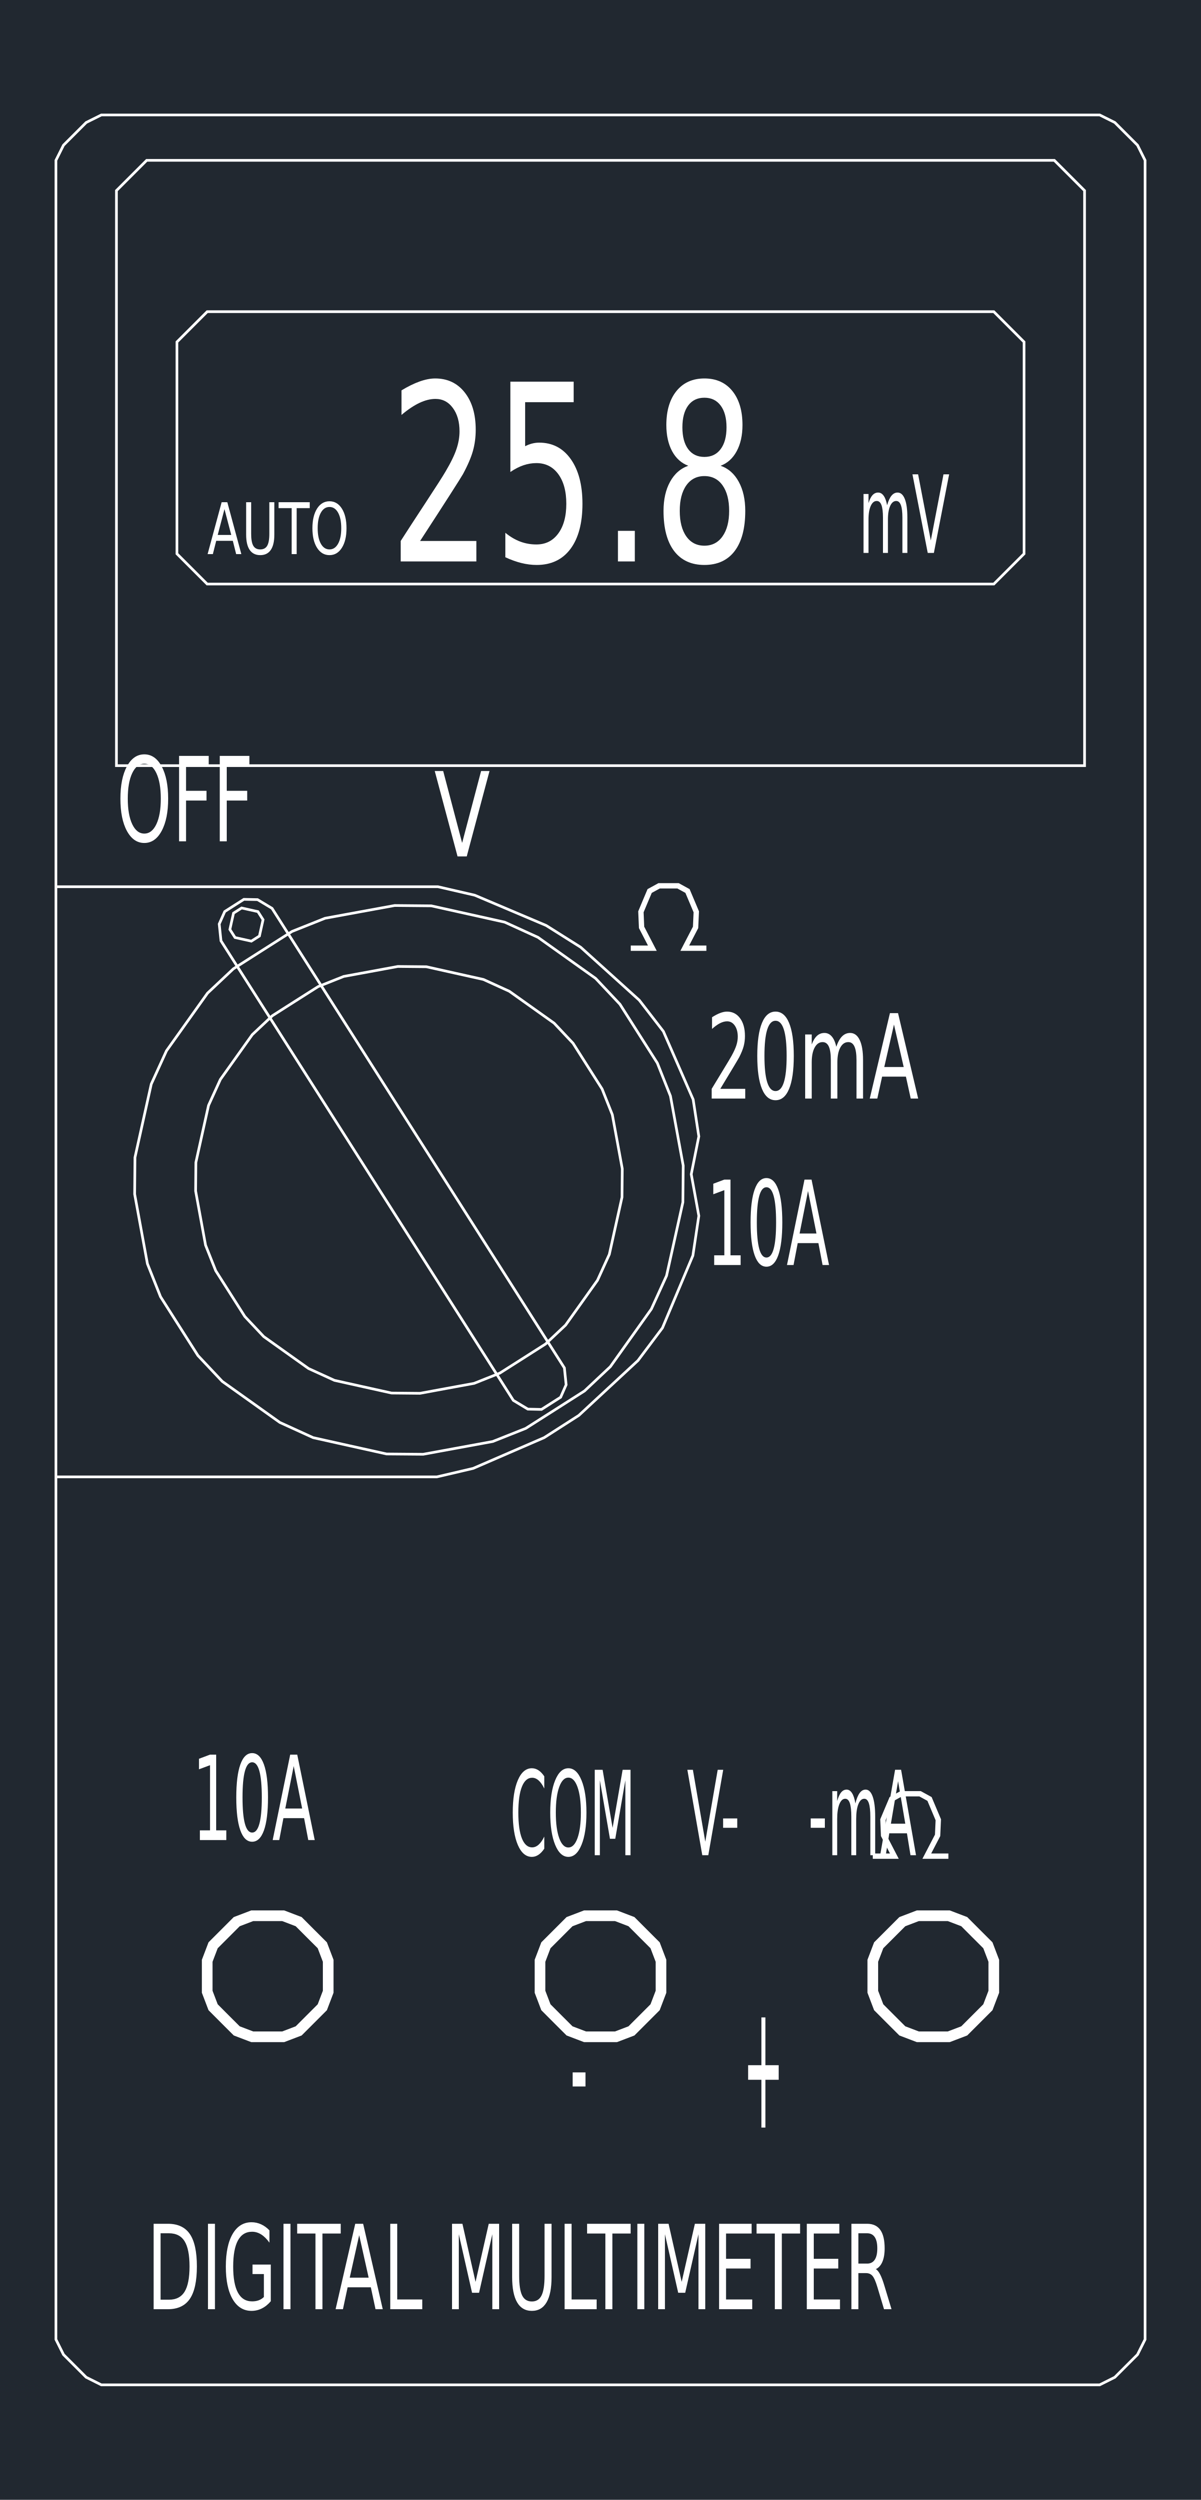 <svg xmlns="http://www.w3.org/2000/svg" width="384" height="798.965" viewBox="0 0 288 599.223"><defs><style>*{stroke-linejoin:round;stroke-linecap:butt}</style></defs><g id="figure_1"><path id="patch_1" d="M0 599.223h288V0H0z" style="fill:#fff"/><g id="axes_1"><path id="patch_2" d="M0 599.223h288V0H0z" style="fill:#212830"/><path id="patch_3" d="M27.922 27.877h235.709l3.513 1.75 2.684 2.684 2.684 2.684 1.757 3.514v522.198l-1.757 3.514-2.684 2.684-2.684 2.684-3.514 1.757H24.37l-3.514-1.757-2.684-2.684-2.684-2.684-1.757-3.514V38.51l1.757-3.514 2.684-2.684 2.684-2.684 3.513-1.75h3.553v-.64h-3.703l-3.742 1.864-2.758 2.758-2.757 2.757-1.871 3.742v522.5l1.87 3.742 2.758 2.758 2.758 2.757 3.742 1.871H263.78l3.742-1.87 2.758-2.758 2.757-2.758 1.871-3.742v-522.5l-1.87-3.742-2.758-2.757-2.758-2.758-3.742-1.864H27.922z" clip-path="url(#p5a0b9de946)" style="fill:#fff"/><path id="patch_4" d="M13.41 212.872h91.56l8.781 2.025 8.536 3.616 8.538 3.618 8.226 5.181 7.01 6.33 7.002 6.33 5.741 7.426 3.554 8.127 3.553 8.124 1.342 8.747-1.815 9.074 1.816 9.984-1.409 9.427-3.634 8.634-3.634 8.634-5.836 7.774-7.067 6.554-7.068 6.554-8.262 5.296-8.487 3.676-8.485 3.674-8.657 2.024H13.411v.64h91.377l8.785-2.054 8.537-3.697 8.535-3.696 8.353-5.355 7.11-6.593 7.11-6.593 5.917-7.883 3.665-8.707 3.665-8.707 1.436-9.612-1.812-9.968 1.813-9.065-1.372-8.942-3.586-8.2-3.586-8.2-5.824-7.534-7.045-6.368-7.051-6.367-8.317-5.238-8.585-3.638-8.587-3.638-8.908-2.054h-91.63z" clip-path="url(#p5a0b9de946)" style="fill:#fff"/><path id="patch_5" d="M35.31 38.753h217.38l7.068 7.069V183.21H28.242V45.822l7.068-7.069-.265-.64-7.443 7.443V183.85h232.796V45.556l-7.443-7.442H35.045z" clip-path="url(#p5a0b9de946)" style="fill:#fff"/><path id="patch_6" d="m42.753 82.1 7.068-7.069H238.18l7.068 7.068v50.517l-7.068 7.068H49.82l-7.068-7.068V82.099l-.64-.265v51.047l7.443 7.443h188.888l7.443-7.443V81.834l-7.443-7.443H49.556l-7.443 7.443z" clip-path="url(#p5a0b9de946)" style="fill:#fff"/><path id="patch_7" d="M100.736 129.68h13.494v4.904H96.087v-4.904q2.2-3.435 5.997-9.216 3.803-5.79 4.777-7.47 1.856-3.14 2.591-5.32.741-2.18.741-4.285 0-3.435-1.598-5.596-1.599-2.17-4.165-2.17-1.82 0-3.84.95-2.016.952-4.313 2.891v-5.891q2.334-1.413 4.361-2.134 2.034-.72 3.718-.72 4.44 0 7.08 3.352 2.64 3.343 2.64 8.94 0 2.66-.66 5.042-.656 2.373-2.402 5.605-.478.84-3.044 4.84-2.56 3.998-7.234 11.182zm21.652-38.185h15.177v4.913h-11.637v10.555q.839-.434 1.678-.646.845-.213 1.69-.213 4.784 0 7.577 3.953 2.8 3.952 2.8 10.703 0 6.953-2.873 10.814-2.873 3.85-8.098 3.85-1.8 0-3.668-.461-1.862-.462-3.853-1.385v-5.865q1.721 1.413 3.559 2.106 1.837.693 3.883.693 3.313 0 5.243-2.623 1.935-2.623 1.935-7.13 0-4.497-1.935-7.12-1.93-2.631-5.243-2.631-1.55 0-3.093.517-1.538.517-3.142 1.616V91.495z" clip-path="url(#p5a0b9de946)" style="fill:#fff"/><path id="patch_8" d="M148.186 127.252h4.042v7.332h-4.042v-7.332zm20.73-13.132q-2.757 0-4.337 2.225-1.574 2.226-1.574 6.114 0 3.897 1.574 6.123 1.58 2.225 4.336 2.225 2.757 0 4.343-2.235 1.592-2.244 1.592-6.113 0-3.888-1.58-6.114-1.574-2.225-4.355-2.225zm-3.866-2.475q-2.486-.923-3.877-3.49-1.384-2.577-1.384-6.271 0-5.162 2.438-8.164 2.444-3 6.688-3 4.27 0 6.701 3 2.432 3.002 2.432 8.164 0 3.694-1.39 6.27-1.385 2.568-3.853 3.491 2.793.979 4.348 3.842 1.562 2.853 1.562 6.972 0 6.27-2.535 9.622-2.536 3.343-7.265 3.343-4.722 0-7.264-3.343-2.536-3.352-2.536-9.622 0-4.119 1.568-6.972 1.574-2.863 4.367-3.842zm-1.414-9.207q0 3.343 1.384 5.218 1.39 1.874 3.895 1.874 2.493 0 3.896-1.874 1.409-1.875 1.409-5.218 0-3.352-1.41-5.227-1.402-1.875-3.895-1.875-2.505 0-3.895 1.875-1.384 1.875-1.384 5.227z" clip-path="url(#p5a0b9de946)" style="fill:#fff"/><path id="patch_9" d="M212.725 121.121q.444-1.566 1.061-2.309.618-.743 1.453-.743 1.125 0 1.736 1.546.61 1.543.61 4.393v8.53h-1.188v-8.454q0-2.03-.368-3.011-.367-.985-1.117-.985-.92 0-1.455 1.199-.532 1.195-.532 3.266v7.985h-1.19v-8.454q0-2.042-.366-3.02-.366-.976-1.131-.976-.907 0-1.442 1.203-.533 1.203-.533 3.262v7.985h-1.189v-14.13h1.19v2.197q.404-1.3.97-1.918.566-.618 1.343-.618.786 0 1.335.783.55.78.813 2.27zm9.745 11.417-3.664-18.837h1.356l3.043 15.858 3.046-15.858h1.35l-3.658 18.837h-1.473z" clip-path="url(#p5a0b9de946)" style="fill:#fff"/><path id="patch_10" d="m53.83 122.041-1.622 6.194h3.247l-1.625-6.194zm-.676-1.659h1.355l3.365 12.446h-1.242l-.804-3.193h-3.98l-.804 3.193h-1.26l3.37-12.446zm5.873 0h1.202v7.562q0 2 .512 2.881.515.878 1.67.878 1.147 0 1.661-.878.515-.88.515-2.88v-7.563h1.2v7.77q0 2.433-.855 3.676-.854 1.243-2.521 1.243-1.675 0-2.53-1.243-.854-1.243-.854-3.676v-7.77zm7.777 0h7.47v1.42H71.14v11.026h-1.2v-11.027h-3.136v-1.419zm12.208 1.142q-1.302 0-2.069 1.368-.764 1.366-.764 3.727 0 2.35.764 3.718.767 1.366 2.069 1.366 1.3 0 2.06-1.366.762-1.369.762-3.718 0-2.361-.761-3.727-.761-1.368-2.061-1.368zm0-1.366q1.856 0 2.967 1.755 1.113 1.755 1.113 4.706 0 2.942-1.113 4.697-1.11 1.755-2.967 1.755-1.863 0-2.98-1.75-1.114-1.752-1.114-4.702t1.115-4.706q1.116-1.755 2.979-1.755z" clip-path="url(#p5a0b9de946)" style="fill:#fff"/><path id="patch_11" d="m83.968 346.265-8.768-1.952-7.93-3.616-6.882-4.908-6.882-4.901-5.791-6.152-4.468-7.02-4.468-7.026-3.118-7.844-1.526-8.313-1.525-8.314.072-8.715 1.944-8.76 1.952-8.776 3.623-7.923 4.909-6.89 4.9-6.88 6.145-5.785 7.02-4.475 7.026-4.467 7.844-3.126 8.313-1.526 8.314-1.518 8.715.08 8.768 1.944 8.768 1.952 7.93 3.615 6.882 4.902 6.882 4.9 5.791 6.152 4.468 7.027 4.467 7.02 3.12 7.843 1.524 8.313 1.526 8.314-.08 8.715-1.944 8.768-1.952 8.768-3.615 7.93-4.902 6.883-4.9 6.881-6.152 5.784-7.02 4.475-7.026 4.468-7.844 3.118-8.313 1.526-8.314 1.525-8.715-.072-8.768-1.944-.139.624 8.834 1.96 8.844.072 8.373-1.536 8.375-1.537 7.96-3.164 7.077-4.5 7.07-4.508 6.242-5.868 4.938-6.933 4.937-6.933 3.669-8.046 1.966-8.834 1.959-8.834.08-8.843-1.536-8.374-1.537-8.375-3.164-7.96-4.5-7.07-4.5-7.078-5.876-6.24-6.933-4.938-6.933-4.938-8.046-3.668-8.834-1.967-8.834-1.959-8.843-.08-8.374 1.529-8.376 1.537-7.958 3.171-7.078 4.5-7.07 4.508-6.235 5.869-4.937 6.933-4.945 6.939-3.676 8.04-1.966 8.84-1.96 8.827-.072 8.844 1.536 8.374 1.537 8.375 3.164 7.958 4.5 7.078 4.5 7.07 5.876 6.242 6.933 4.938 6.933 4.944 8.046 3.669 8.834 1.966z" clip-path="url(#p5a0b9de946)" style="fill:#fff"/><path id="patch_12" d="m87.117 332.095-6.816-1.517-6.153-2.81-5.344-3.806-5.35-3.813-4.493-4.772-3.466-5.453-3.474-5.46-2.422-6.087-1.185-6.456-1.184-6.456.057-6.764 1.51-6.809 1.516-6.816 2.81-6.16 3.813-5.351 3.806-5.343 4.772-4.493 5.453-3.474 5.46-3.466 6.088-2.422 6.455-1.184 6.456-1.192 6.763.065 6.81 1.516 6.816 1.516 6.153 2.803 5.351 3.806 5.35 3.806 4.493 4.772 3.466 5.46 3.474 5.46 2.422 6.088 1.192 6.455 1.184 6.456-.065 6.764-1.516 6.816-1.51 6.81-2.81 6.152-3.805 5.351-3.813 5.343-4.765 4.493-5.46 3.48-5.46 3.467-6.088 2.423-6.455 1.184-6.457 1.191-6.77-.064-6.809-1.51-.139.625 6.875 1.524 6.899.066 6.517-1.203 6.517-1.196 6.203-2.467 5.51-3.5 5.512-3.513 4.855-4.577 3.849-5.394 3.841-5.402 2.864-6.27 1.524-6.874 1.53-6.882.067-6.892-1.196-6.516-1.203-6.518-2.468-6.203-3.506-5.51-3.499-5.511-4.577-4.863-5.402-3.842-5.401-3.841-6.27-2.857-6.881-1.53-6.875-1.532-6.892-.066-6.517 1.203-6.517 1.196-6.203 2.468-5.51 3.498-5.504 3.507-4.863 4.577-3.842 5.395-3.849 5.401-2.863 6.276-1.531 6.882-1.524 6.876-.058 6.891 1.195 6.517 1.196 6.517 2.468 6.203 3.506 5.51 3.499 5.504 4.577 4.863 5.402 3.85 5.394 3.84 6.269 2.864 6.882 1.531z" clip-path="url(#p5a0b9de946)" style="fill:#fff"/><path id="patch_13" d="m65 217.968 70.03 110.041.404 3.875-1.247 2.823-2.21 1.406-2.219 1.414-3.09-.069-3.338-2.007L53.3 225.417l-.404-3.874 1.254-2.823 2.212-1.414 2.21-1.406 3.09.061 3.339 2.007.459-.47-3.614-2.173-3.454-.069-2.374 1.51-2.374 1.518-1.402 3.155.438 4.194 70.19 110.289 3.614 2.172 3.454.077 2.382-1.518 2.374-1.51 1.394-3.156-.437-4.194L65.46 217.497z" clip-path="url(#p5a0b9de946)" style="fill:#fff"/><path id="patch_14" d="m58.392 224.857-1.83-.406-1.098-1.714.407-1.83v.002l.413-1.823 1.714-1.092 1.822.407 1.83.406 1.091 1.714-.406 1.822-.407 1.83-1.713 1.09-1.823-.406-.139.625 2.081.464 2.161-1.376.464-2.088.465-2.081-1.376-2.161-2.089-.464-2.08-.464-2.16 1.375-.473 2.08v.002l-.464 2.089 1.384 2.16 2.087.464z" clip-path="url(#p5a0b9de946)" style="fill:#fff"/><path id="patch_15" d="M34.608 183.07q-1.824 0-2.898 2.252-1.07 2.247-1.07 6.13 0 3.867 1.07 6.118 1.074 2.247 2.898 2.247 1.821 0 2.887-2.247 1.066-2.251 1.066-6.117 0-3.884-1.066-6.131-1.066-2.251-2.887-2.251zm0-2.246q2.6 0 4.157 2.887 1.559 2.888 1.559 7.742 0 4.84-1.56 7.728-1.555 2.887-4.156 2.887-2.609 0-4.173-2.879-1.561-2.883-1.561-7.736 0-4.854 1.561-7.742 1.564-2.887 4.173-2.887zm8.334.368h7.107v2.335h-5.435v6.034h4.905v2.33h-4.905v9.778h-1.672v-20.477zm9.759 0h7.107v2.335h-5.434v6.034h4.904v2.33h-4.904v9.778H52.7v-20.477z" clip-path="url(#p5a0b9de946)" style="fill:#fff"/><path id="patch_16" d="m109.723 205.297-5.471-20.477h2.024l4.543 17.238 4.55-17.238h2.015l-5.462 20.477h-2.2z" clip-path="url(#p5a0b9de946)" style="fill:#fff"/><path id="patch_17" d="M151.252 227.928h6.233l-3.002-5.793-.148-3.452.99-2.365-.001.002.966-2.284 1.932-1.061h4.207l1.931 1.061.966 2.284.996 2.363-.154 3.451-3.011 5.794h6.234v-1.28h-4.127l2.17-4.175.18-4.021-1.109-2.63-1.139-2.693-2.61-1.434h-4.862l-2.61 1.434-1.138 2.693v.002l-1.1 2.628.171 4.02 2.164 4.176h-4.128z" clip-path="url(#p5a0b9de946)" style="fill:#fff"/><path id="patch_18" d="M172.725 261.004h5.982v2.33h-8.043v-2.33q.975-1.633 2.659-4.38 1.686-2.752 2.118-3.55.822-1.492 1.148-2.528.329-1.036.329-2.036 0-1.633-.709-2.66-.709-1.031-1.846-1.031-.807 0-1.703.452-.893.452-1.911 1.374v-2.8q1.034-.672 1.933-1.014.901-.342 1.648-.342 1.969 0 3.139 1.593 1.17 1.588 1.17 4.248 0 1.264-.293 2.396-.29 1.128-1.064 2.664-.212.399-1.35 2.3-1.135 1.9-3.207 5.314zm13.246-16.321q-1.323 0-1.99 2.106-.666 2.102-.666 6.329 0 4.208.665 6.315.668 2.106 1.99 2.106 1.334 0 1.999-2.106.668-2.107.668-6.315 0-4.227-.668-6.329-.665-2.106-1.998-2.106zm0-2.194q2.131 0 3.255 2.725 1.124 2.72 1.124 7.904 0 5.17-1.124 7.894-1.124 2.721-3.255 2.721-2.13 0-3.253-2.72-1.125-2.726-1.125-7.895 0-5.183 1.125-7.904 1.124-2.725 3.253-2.725zm14.57 8.434q.586-1.702 1.401-2.51.815-.807 1.917-.807 1.485 0 2.292 1.68.806 1.677.806 4.775v9.273h-1.57v-9.19q0-2.207-.485-3.273-.484-1.071-1.475-1.071-1.213 0-1.92 1.303-.703 1.3-.703 3.55v8.681h-1.57v-9.19q0-2.22-.483-3.282-.483-1.062-1.493-1.062-1.197 0-1.903 1.308-.704 1.307-.704 3.546v8.68h-1.57v-15.36h1.57v2.388q.535-1.413 1.282-2.085.747-.671 1.773-.671 1.037 0 1.762.851.725.847 1.073 2.466zm13.833-5.336-2.327 10.19h4.66l-2.333-10.19zm-.97-2.73h1.945l4.828 20.477h-1.782l-1.154-5.253h-5.71l-1.154 5.253h-1.808l4.836-20.477z" clip-path="url(#p5a0b9de946)" style="fill:#fff"/><path id="patch_19" d="M171.264 300.91h2.432v-15.624l-2.647.988v-2.524l2.632-.987h1.489v18.146h2.432v2.33h-6.338v-2.33zm12.53-16.322q-1.15 0-1.73 2.107-.578 2.102-.578 6.328 0 4.209.578 6.315.58 2.107 1.73 2.107 1.158 0 1.735-2.107.58-2.106.58-6.315 0-4.226-.58-6.328-.577-2.107-1.736-2.107zm0-2.194q1.851 0 2.828 2.726.976 2.72.976 7.903 0 5.17-.976 7.895-.977 2.72-2.829 2.72-1.849 0-2.825-2.72-.977-2.725-.977-7.895 0-5.183.977-7.903.976-2.726 2.825-2.726zm9.967 3.099-2.021 10.19h4.048l-2.027-10.19zm-.842-2.73h1.69l4.193 20.477h-1.547l-1.003-5.253h-4.96l-1.003 5.253h-1.57l4.2-20.477z" clip-path="url(#p5a0b9de946)" style="fill:#fff"/><path id="patch_20" d="m73.547 483.085-2.636 2.636-3.232 1.234H60.72l-3.24-1.234-2.643-2.637.002.002-2.637-2.644-1.234-3.24v-6.95l1.234-3.239 2.636-2.636 2.643-2.643 3.24-1.234h6.958l3.23 1.233 2.637 2.643.002.002 2.643 2.636 1.233 3.238v6.952l-1.234 3.239-2.643 2.643 1.81 1.81 3.03-3.03 1.596-4.191v-7.894l-1.596-4.191-3.031-3.024.002.002-3.023-3.03-4.185-1.597h-7.9l-4.191 1.596-3.03 3.03-3.024 3.024-1.596 4.19v7.892l1.596 4.19 3.022 3.03.002.003 3.03 3.022 4.19 1.596h7.901l4.184-1.596 3.023-3.023z" clip-path="url(#p5a0b9de946)" style="fill:#fff"/><path id="patch_21" d="m233.155 483.085-2.636 2.636-3.24 1.234h-6.95l-3.24-1.234-2.643-2.637.002.002-2.637-2.644-1.234-3.24v-6.95l1.234-3.239 2.636-2.636 2.643-2.643 3.24-1.234h6.95l3.238 1.234 2.635 2.642.003.002 2.642 2.636 1.234 3.238v6.952l-1.234 3.239-2.643 2.643 1.81 1.81 3.03-3.03 1.596-4.191v-7.894l-1.596-4.191-3.032-3.024.003.002-3.024-3.03-4.191-1.597h-7.894l-4.19 1.596-3.031 3.03-3.023 3.024-1.596 4.19v7.892l1.595 4.19 3.023 3.03.002.003 3.03 3.022 4.19 1.596h7.894l4.19-1.596 3.024-3.023z" clip-path="url(#p5a0b9de946)" style="fill:#fff"/><path id="patch_22" d="m153.35 483.085-2.636 2.636-3.231 1.234h-6.959l-3.24-1.234-2.643-2.637.002.002-2.637-2.644-1.234-3.24v-6.95l1.234-3.239 2.636-2.636 2.643-2.643 3.24-1.234h6.958l3.23 1.233 2.637 2.643.002.002 2.642 2.636 1.234 3.238v6.952l-1.234 3.239-2.643 2.643 1.81 1.81 3.03-3.03 1.596-4.191v-7.894l-1.596-4.191-3.031-3.024.002.002-3.023-3.03-4.185-1.597h-7.9l-4.191 1.596-3.03 3.03-3.024 3.024-1.596 4.19v7.892l1.595 4.19 3.023 3.03.002.003 3.03 3.022 4.19 1.596h7.901l4.184-1.596 3.023-3.023z" clip-path="url(#p5a0b9de946)" style="fill:#fff"/><path id="patch_23" d="M38.508 535.335v15.922h2.018q2.555 0 3.74-1.918 1.185-1.922 1.185-6.065 0-4.112-1.185-6.025-1.185-1.914-3.74-1.914h-2.018zm-1.67-2.277h3.431q3.587 0 5.264 2.475 1.68 2.475 1.68 7.741 0 5.297-1.688 7.781-1.685 2.48-5.256 2.48h-3.43v-20.477zm13.036 0h1.669v20.476h-1.67v-20.476zm13.406 17.554v-5.499h-2.727v-2.278h4.38v8.795q-.965 1.136-2.131 1.72-1.164.584-2.487.584-2.893 0-4.528-2.804-1.632-2.809-1.632-7.812 0-5.02 1.632-7.825 1.635-2.804 4.528-2.804 1.206 0 2.294.496 1.087.492 2.004 1.453v2.949q-.925-1.304-1.967-1.962-1.043-.658-2.19-.658-2.267 0-3.405 2.098-1.134 2.097-1.134 6.253 0 4.143 1.134 6.24 1.138 2.098 3.404 2.098.884 0 1.577-.254.696-.255 1.248-.79zm4.704-17.554h1.67v20.476h-1.67v-20.476zm3.281 0h10.44v2.335h-4.38v18.141h-1.677v-18.141h-4.383v-2.335zm14.867 2.73-2.267 10.19h4.539l-2.272-10.19zm-.945-2.73h1.894l4.703 20.476H90.05l-1.124-5.253h-5.563l-1.124 5.253h-1.761l4.71-20.476zm8.399 0h1.669v18.146h6.01v2.33h-7.68v-20.476zm14.812 0h2.49l3.147 13.933 3.166-13.933h2.49v20.476h-1.63v-17.98l-3.182 14.044h-1.677l-3.182-14.043v17.98h-1.622v-20.477zm14.416 0h1.68v12.441q0 3.292.716 4.74.72 1.444 2.333 1.444 1.603 0 2.322-1.444.72-1.448.72-4.74v-12.441h1.677v12.783q0 4.003-1.196 6.048-1.193 2.045-3.523 2.045-2.341 0-3.537-2.045-1.192-2.045-1.192-6.048v-12.783zm12.58 0h1.67v18.146h6.01v2.33h-7.68v-20.476zm5.393 0h10.44v2.335h-4.38v18.141h-1.677v-18.141h-4.383v-2.335zm12.052 0h1.669v20.476h-1.67v-20.476zm4.992 0h2.49l3.147 13.933 3.166-13.933h2.489v20.476h-1.63v-17.98l-3.181 14.044h-1.677l-3.182-14.043v17.98h-1.622v-20.477zm14.606 0h7.803v2.335h-6.134v6.06h5.877v2.33h-5.877v7.421h6.282v2.33h-7.951v-20.476zm8.985 0h10.44v2.335h-4.38v18.141h-1.678v-18.141h-4.382v-2.335zm12.052 0h7.802v2.335h-6.133v6.06h5.877v2.33h-5.877v7.421h6.282v2.33h-7.951v-20.476zm16.549 10.874q.537.303 1.045 1.29.508.988 1.02 2.717l1.696 5.595h-1.796l-1.576-5.253q-.614-2.058-1.188-2.73-.574-.67-1.566-.67h-1.82v8.653h-1.668v-20.476h3.769q2.116 0 3.158 1.47 1.042 1.466 1.042 4.428 0 1.935-.542 3.212-.542 1.273-1.574 1.764zm-4.184-8.597v7.268h2.1q1.206 0 1.822-.926.616-.926.616-2.721t-.616-2.708q-.616-.913-1.822-.913h-2.1z" clip-path="url(#p5a0b9de946)" style="fill:#fff"/><path id="patch_24" d="M47.934 438.75h2.432v-15.623l-2.647.988v-2.524l2.633-.987h1.488v18.146h2.432v2.33h-6.338v-2.33zm12.53-16.32q-1.15 0-1.73 2.106-.577 2.102-.577 6.328 0 4.209.577 6.315.58 2.107 1.73 2.107 1.158 0 1.736-2.107.58-2.106.58-6.315 0-4.226-.58-6.328-.578-2.106-1.737-2.106zm0-2.195q1.851 0 2.828 2.726.976 2.72.976 7.903 0 5.17-.976 7.895-.977 2.72-2.829 2.72-1.849 0-2.825-2.72-.977-2.725-.977-7.895 0-5.183.977-7.903.976-2.726 2.825-2.726zm9.967 3.099-2.021 10.19h4.048l-2.027-10.19zm-.842-2.73h1.69l4.193 20.477h-1.547l-1.003-5.253h-4.96l-1.003 5.253h-1.57l4.2-20.477z" clip-path="url(#p5a0b9de946)" style="fill:#fff"/><path id="patch_25" d="M130.525 425.812v2.918q-.641-1.303-1.367-1.944-.726-.645-1.542-.645-1.609 0-2.463 2.146-.855 2.146-.855 6.205 0 4.046.855 6.192.854 2.146 2.463 2.146.816 0 1.542-.645.726-.645 1.367-1.948v2.896q-.665.987-1.411 1.483-.744.492-1.573.492-2.131 0-3.358-2.844-1.224-2.848-1.224-7.772 0-4.937 1.224-7.78 1.227-2.849 3.358-2.849.841 0 1.585.487.746.487 1.4 1.462zm5.769.298q-1.383 0-2.198 2.251-.812 2.247-.812 6.131 0 3.866.812 6.118.815 2.246 2.198 2.246 1.381 0 2.19-2.246.808-2.252.808-6.118 0-3.884-.808-6.13-.809-2.252-2.19-2.252zm0-2.247q1.973 0 3.153 2.888 1.182 2.887 1.182 7.741 0 4.84-1.182 7.728-1.18 2.888-3.153 2.888-1.979 0-3.165-2.88-1.184-2.882-1.184-7.736 0-4.854 1.184-7.741 1.186-2.888 3.165-2.888zm6.32.369h1.893l2.393 13.933 2.407-13.933h1.892v20.476h-1.239v-17.98l-2.419 14.044h-1.274l-2.42-14.043v17.98h-1.232v-20.477zm25.795 20.476-3.58-20.476h1.324l2.974 17.238 2.978-17.238h1.32l-3.576 20.476h-1.44zm4.996-8.816h3.386v2.247h-3.386v-2.247zm21.006 0h3.386v2.247h-3.386v-2.247zm10.706-3.594q.435-1.703 1.038-2.51.603-.808 1.42-.808 1.1 0 1.697 1.68.597 1.677.597 4.776v9.272h-1.162v-9.19q0-2.207-.36-3.273-.358-1.07-1.092-1.07-.899 0-1.422 1.303-.52 1.299-.52 3.55v8.68h-1.163v-9.19q0-2.22-.358-3.282-.358-1.062-1.106-1.062-.886 0-1.41 1.308-.52 1.308-.52 3.546v8.68h-1.162v-15.36h1.162v2.388q.396-1.413.949-2.084.553-.672 1.313-.672.768 0 1.305.851.537.847.794 2.467zm10.244-5.337-1.723 10.19h3.45l-1.727-10.19zm-.718-2.73h1.44l3.575 20.477h-1.319l-.854-5.253h-4.23l-.854 5.253h-1.339l3.581-20.476z" clip-path="url(#p5a0b9de946)" style="fill:#fff"/><path id="patch_26" d="M209.296 445.573h6.226l-3.002-5.793-.148-3.452.997-2.363.965-2.284 1.926-1.062h4.206l1.932 1.062.965 2.284.996 2.363-.154 3.451-3.011 5.794h6.234v-1.28h-4.127l2.17-4.175.18-4.021-1.109-2.63-1.139-2.693-2.61-1.434h-4.863l-2.602 1.434-1.138 2.693-1.108 2.629.171 4.021 2.164 4.176h-4.12z" clip-path="url(#p5a0b9de946)" style="fill:#fff"/><path id="patch_27" d="M137.32 496.776h3.079v3.37h-3.079v-3.37zm46.225-13.191v11.46h3.181v3.496h-3.18V510h-.96v-11.46h-3.184v-3.496h3.183v-11.46h.96z" clip-path="url(#p5a0b9de946)" style="fill:#fff"/></g></g><defs><clipPath id="p5a0b9de946"><path d="M0 0h288v599.223H0z"/></clipPath></defs></svg>
